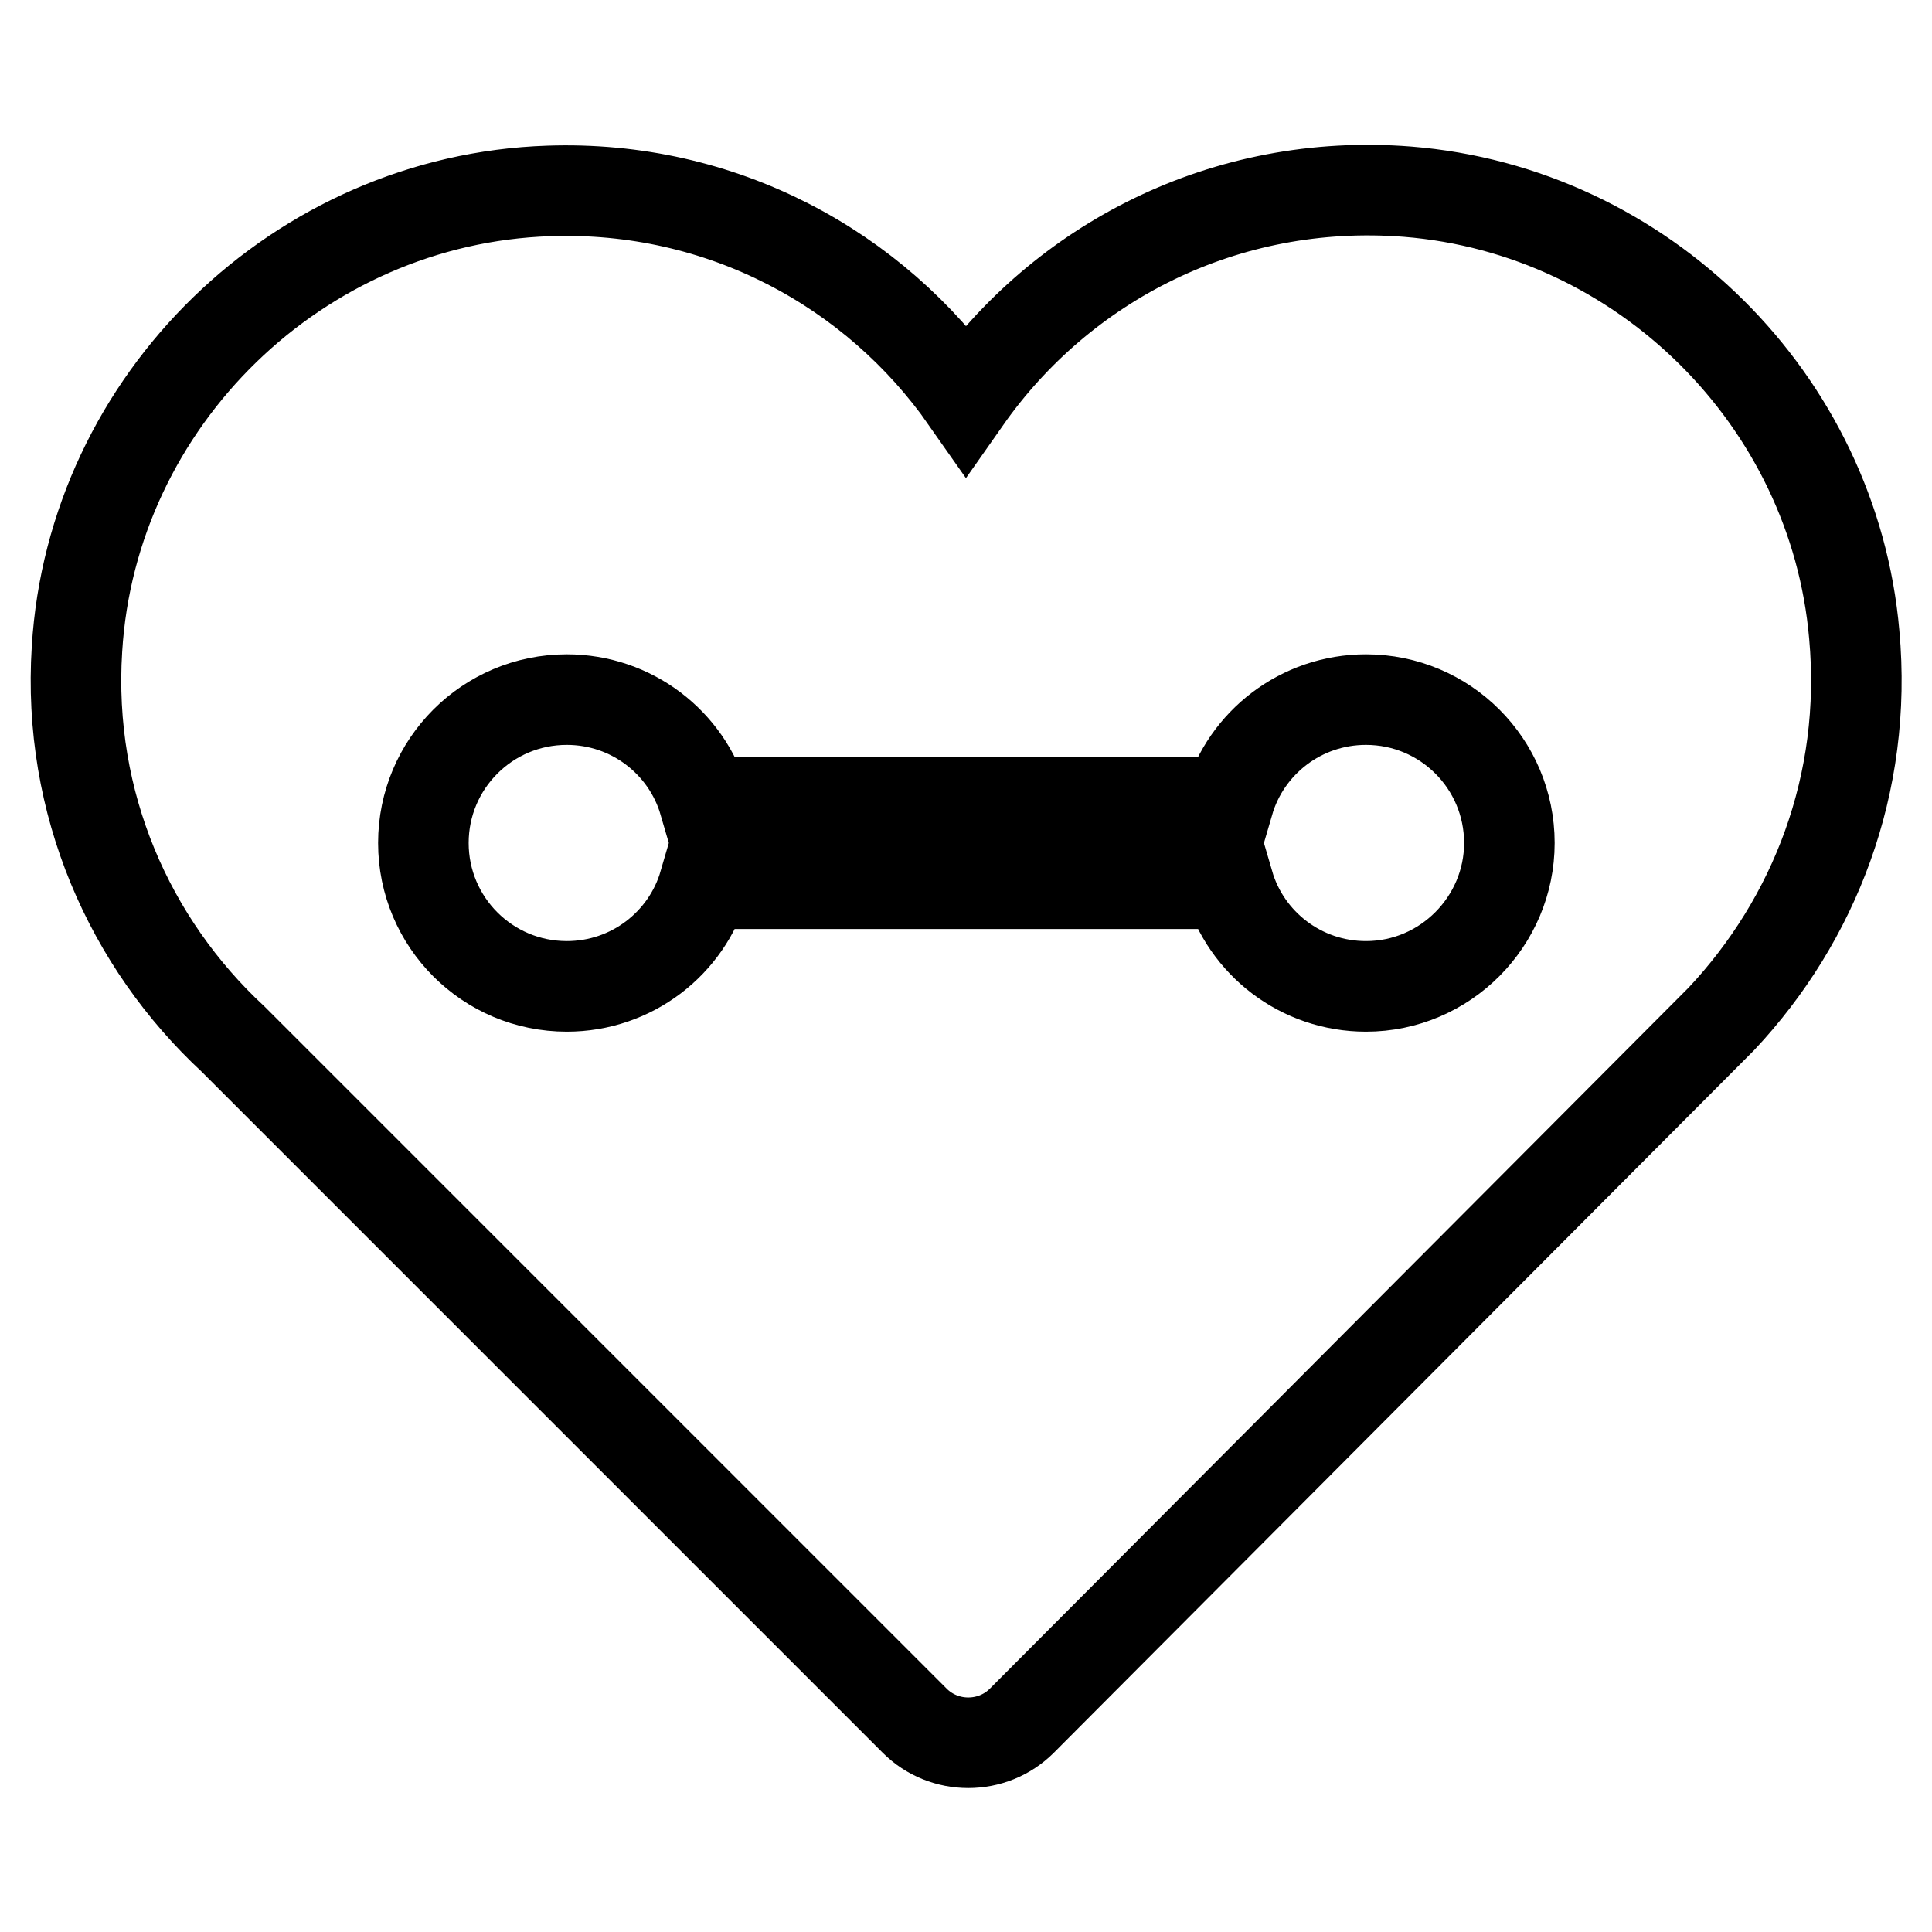 <?xml version="1.0" encoding="utf-8"?>
<!-- Svg Vector Icons : http://www.onlinewebfonts.com/icon -->
<!DOCTYPE svg PUBLIC "-//W3C//DTD SVG 1.1//EN" "http://www.w3.org/Graphics/SVG/1.1/DTD/svg11.dtd">
<svg version="1.1" xmlns="http://www.w3.org/2000/svg" xmlns:xlink="http://www.w3.org/1999/xlink" x="0px" y="0px" viewBox="0 0 256 256" enable-background="new 0 0 256 256" xml:space="preserve">
<g> <path stroke-width="12" fill-opacity="0" stroke="#000000"  d="M245.7,84.1C243,53,217.7,27.9,186.5,25.4c-24.2-1.9-45.8,9.4-58.5,27.5c-12.1-17.3-32.4-28.4-55.3-27.6 c-33.1,1.1-60.5,27.7-62.5,60.7c-1.3,20.5,7,39,20.7,51.7l90.3,90.3c3.9,3.9,10.3,3.9,14.2,0c0,0,0,0,0,0l92.7-93 C240.4,121.9,247.5,103.9,245.7,84.1z M181,130.7c-8.6,0-15.9-5.7-18.2-13.6H93.3c-2.3,7.9-9.6,13.6-18.2,13.6 c-10.5,0-19-8.5-19-19s8.5-19,19-19c8.6,0,15.9,5.7,18.2,13.6h69.5c2.3-7.9,9.6-13.6,18.2-13.6c10.5,0,19,8.5,19,19 C200,122.1,191.5,130.7,181,130.7z"/></g>
</svg>